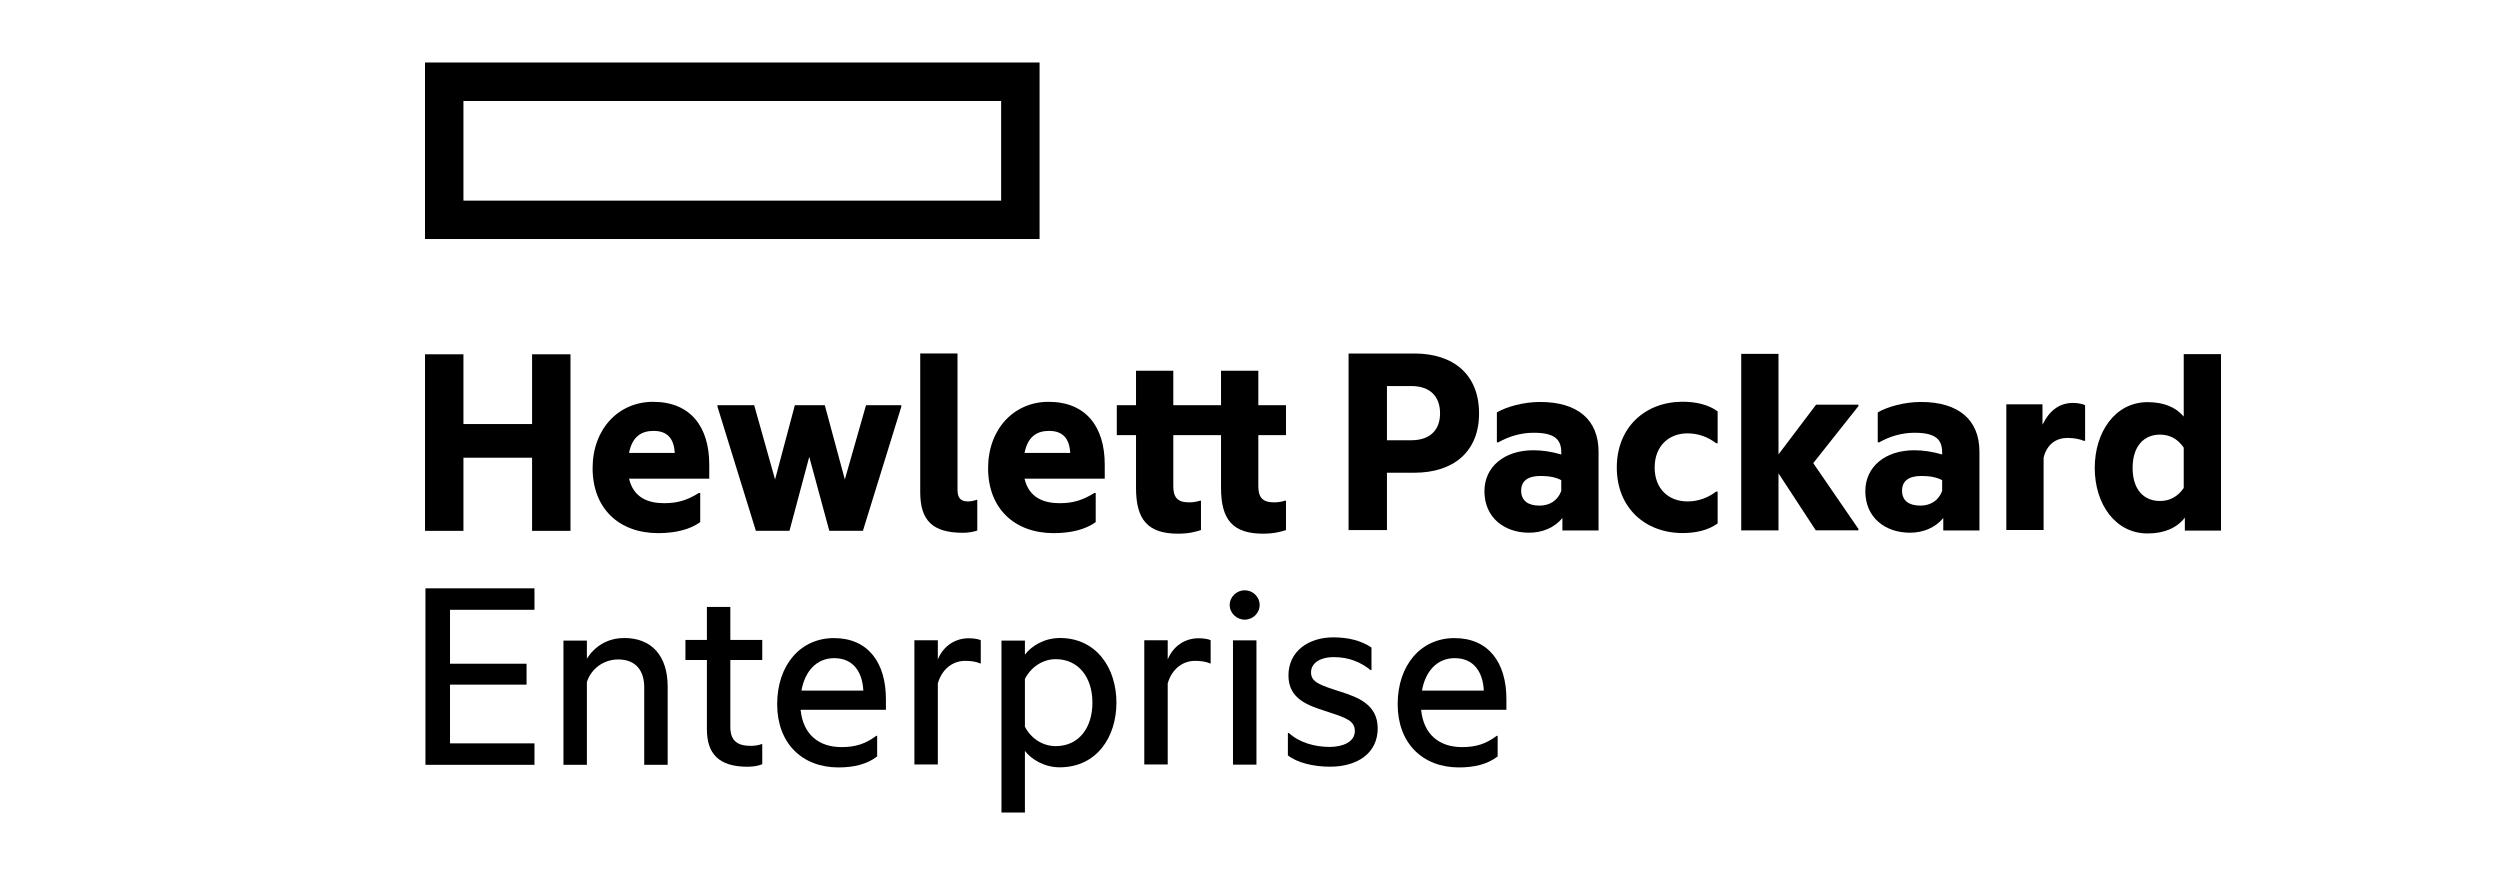 <svg width="400" height="140" viewBox="0 0 400 140" fill="none" xmlns="http://www.w3.org/2000/svg">
<path fill-rule="evenodd" clip-rule="evenodd" d="M166.331 10H68V38.242H166.331V10ZM160.184 32.101H74.15V16.156H160.184V32.101Z" fill="black"/>
<path d="M74.15 84.936H68.003V56.687H74.15V67.847H85.132V56.687H91.279V84.936H85.132V73.234H74.15V84.936Z" fill="black"/>
<path fill-rule="evenodd" clip-rule="evenodd" d="M94.817 74.911C94.817 81.369 99.064 85.301 105.3 85.301C108.102 85.301 110.409 84.714 112.035 83.538V78.883H111.807C109.91 80.06 108.375 80.51 106.251 80.51C103.81 80.51 101.371 79.698 100.646 76.582H113.481V74.323C113.481 68.312 110.498 64.291 104.488 64.291C98.974 64.291 94.817 68.628 94.817 74.911ZM107.967 72.468H100.646C101.188 69.713 102.77 68.944 104.578 68.944C106.974 68.944 107.831 70.391 107.967 72.468Z" fill="black"/>
<path d="M129.48 73.091L126.316 84.929H120.939L114.792 65.057V64.831H120.668L124.011 76.715L127.175 64.831H131.966L135.174 76.715L138.564 64.831H144.214V65.057L138.067 84.929H132.688L129.48 73.091Z" fill="black"/>
<path d="M147.236 78.742C147.236 83.305 149.225 85.247 154.105 85.247V85.245C155.009 85.245 155.868 85.064 156.365 84.885V79.96H156.274C155.913 80.096 155.325 80.23 154.918 80.23C153.743 80.23 153.201 79.734 153.201 78.333V56.552H147.236V78.742Z" fill="black"/>
<path fill-rule="evenodd" clip-rule="evenodd" d="M168.579 85.301C162.342 85.301 158.095 81.369 158.095 74.911C158.095 68.628 162.253 64.291 167.766 64.291C173.777 64.291 176.759 68.312 176.759 74.323V76.582H163.924C164.647 79.698 167.088 80.51 169.527 80.51C171.653 80.51 173.188 80.06 175.088 78.883H175.314V83.538C173.687 84.714 171.382 85.301 168.579 85.301ZM163.924 72.468H171.246C171.109 70.391 170.252 68.944 167.856 68.944C166.05 68.944 164.466 69.713 163.924 72.468Z" fill="black"/>
<path d="M205.759 64.831H201.331V59.319H195.365V64.831H187.728V59.319H181.763V64.831H178.688V69.62H181.763V78.069C181.763 83.175 183.66 85.389 188.498 85.389C190.212 85.389 191.389 85.075 192.157 84.802V80.103H192.022C191.344 80.329 190.711 80.376 190.212 80.376C188.406 80.376 187.728 79.561 187.728 77.798V69.62H195.365V78.069C195.365 83.175 197.263 85.389 202.1 85.389C203.817 85.389 204.992 85.075 205.759 84.802V80.103H205.625C204.947 80.329 204.314 80.376 203.817 80.376C202.009 80.376 201.331 79.561 201.331 77.798V69.62H205.759V64.831Z" fill="black"/>
<path fill-rule="evenodd" clip-rule="evenodd" d="M236.648 66.149C236.648 72.296 232.535 75.637 226.297 75.637H221.913V84.81H215.771V56.56H226.297C232.535 56.56 236.648 59.903 236.648 66.14V66.149ZM225.8 70.441C228.921 70.441 230.41 68.68 230.41 66.149C230.41 63.527 228.921 61.766 225.8 61.766H221.913V70.441H225.8Z" fill="black"/>
<path fill-rule="evenodd" clip-rule="evenodd" d="M244.65 85.234C246.732 85.234 248.673 84.467 249.984 82.885V84.872H255.768V72.267C255.768 67.206 252.47 64.314 246.413 64.314C243.749 64.314 241.036 65.084 239.5 65.986V70.777H239.724C241.398 69.826 243.34 69.241 245.376 69.241C248.583 69.241 249.803 70.188 249.803 72.359V72.717C248.267 72.267 246.773 72.041 245.328 72.041C240.72 72.041 237.509 74.661 237.509 78.591C237.509 82.842 240.72 85.234 244.65 85.234ZM249.803 76.83V78.546C249.261 80.038 247.995 80.898 246.323 80.898C244.562 80.898 243.387 80.175 243.387 78.501C243.387 76.874 244.562 76.154 246.504 76.154C247.726 76.154 248.899 76.335 249.803 76.83Z" fill="black"/>
<path d="M258.687 74.807C258.687 68.344 263.253 64.278 269.219 64.278C271.342 64.278 273.329 64.73 274.822 65.814V70.92H274.594C273.283 69.926 271.747 69.338 269.986 69.338C267.004 69.338 264.744 71.374 264.744 74.807C264.744 78.239 267.004 80.228 269.986 80.228C271.747 80.228 273.283 79.64 274.594 78.645H274.822V83.751C273.329 84.836 271.342 85.288 269.219 85.288C263.253 85.288 258.687 81.269 258.687 74.807Z" fill="black"/>
<path d="M284.559 84.866V75.731L290.525 84.856H297.349V84.63L290.119 74.102L297.349 64.975V64.749H290.571L284.559 72.701V56.617H278.596V84.866H284.559Z" fill="black"/>
<path fill-rule="evenodd" clip-rule="evenodd" d="M310.924 82.885C309.613 84.467 307.669 85.234 305.592 85.234C301.658 85.234 298.452 82.842 298.452 78.591C298.452 74.661 301.658 72.041 306.272 72.041C307.717 72.041 309.206 72.267 310.743 72.717V72.359C310.743 70.188 309.523 69.241 306.315 69.241C304.283 69.241 302.336 69.826 300.665 70.777H300.439V65.986C301.976 65.084 304.688 64.314 307.353 64.314C313.412 64.314 316.71 67.206 316.71 72.267V84.872H310.924V82.885ZM310.743 78.546V76.83C309.841 76.335 308.664 76.154 307.445 76.154C305.502 76.154 304.328 76.874 304.328 78.501C304.328 80.175 305.502 80.898 307.262 80.898C308.937 80.898 310.201 80.038 310.743 78.546Z" fill="black"/>
<path d="M331.679 64.469C329.464 64.469 327.88 65.734 326.797 67.949V64.697H321.012V84.803H326.976V73.234C327.474 71.157 328.92 70.072 330.773 70.072C331.903 70.072 332.715 70.251 333.393 70.524H333.617V64.831C333.304 64.65 332.491 64.469 331.679 64.469Z" fill="black"/>
<path fill-rule="evenodd" clip-rule="evenodd" d="M349.575 82.825C348.311 84.451 346.322 85.353 343.612 85.353C338.458 85.353 335.16 80.656 335.16 74.872C335.16 69.088 338.458 64.344 343.612 64.344C346.232 64.344 348.13 65.158 349.396 66.649V56.664H355.361V84.894H349.575V82.825ZM349.396 78.079V71.617C348.402 70.171 347.093 69.54 345.599 69.54C342.98 69.54 341.217 71.439 341.217 74.872C341.217 78.305 342.98 80.158 345.599 80.158C347.093 80.158 348.402 79.524 349.396 78.079Z" fill="black"/>
<path d="M85.516 94.133H68.072V122.371H85.516V118.938H72.003V109.54H84.25V106.195H72.003V97.566H85.516V94.133Z" fill="black"/>
<path d="M99.867 102.079C104.34 102.079 106.826 105.017 106.826 109.849V122.366H103.076V109.94C103.076 107.365 101.765 105.512 98.918 105.512C96.569 105.512 94.58 107.004 93.902 109.126V122.366H90.151V102.494H93.902V105.385C95.076 103.533 97.066 102.087 99.867 102.087V102.079Z" fill="black"/>
<path d="M121.961 102.392H116.854V97.108H113.104V102.392H109.669V105.601H113.104V116.67C113.104 120.553 114.955 122.679 119.611 122.679C120.65 122.679 121.419 122.498 121.961 122.272V119.065H121.824C121.372 119.246 120.739 119.336 120.153 119.336C118.029 119.336 116.854 118.566 116.854 116.308V105.601H121.961V102.392Z" fill="black"/>
<path fill-rule="evenodd" clip-rule="evenodd" d="M134.154 122.789C128.323 122.789 124.346 118.902 124.346 112.668C124.346 106.432 128.052 102.095 133.431 102.095C138.899 102.095 141.746 106.027 141.746 111.854V113.572H128.097C128.504 117.593 131.081 119.536 134.65 119.536C136.866 119.536 138.446 119.039 140.209 117.728H140.345V121.028C138.718 122.292 136.593 122.789 134.154 122.789ZM128.233 110.498H138.13C137.995 107.562 136.548 105.304 133.476 105.304C130.629 105.304 128.775 107.427 128.233 110.498Z" fill="black"/>
<path d="M154.978 102.122C152.812 102.122 150.912 103.386 150.053 105.51V102.445H146.303V122.317H150.053V109.35C150.686 107.09 152.405 105.736 154.437 105.736C155.341 105.736 156.245 105.872 156.788 106.141H156.923V102.438C156.607 102.256 155.839 102.122 154.978 102.122Z" fill="black"/>
<path fill-rule="evenodd" clip-rule="evenodd" d="M169.545 102.076C175.464 102.076 178.628 106.912 178.628 112.421C178.628 117.937 175.464 122.77 169.545 122.77C167.104 122.77 165.026 121.506 163.987 120.148V130H160.235V102.491H163.987V104.749C165.026 103.348 167.104 102.084 169.545 102.084V102.076ZM168.912 119.38C172.618 119.38 174.788 116.444 174.788 112.421C174.788 108.447 172.618 105.466 168.912 105.466C166.878 105.466 164.981 106.686 163.987 108.626V116.265C164.981 118.205 166.878 119.38 168.912 119.38Z" fill="black"/>
<path d="M191.76 102.122C189.592 102.122 187.693 103.386 186.835 105.51V102.445H183.085V122.317H186.835V109.35C187.468 107.09 189.185 105.736 191.219 105.736C192.123 105.736 193.027 105.872 193.568 106.141H193.703V102.438C193.387 102.256 192.62 102.122 191.76 102.122Z" fill="black"/>
<path d="M199.148 94.445C200.459 94.445 201.542 95.484 201.542 96.795C201.542 98.106 200.459 99.144 199.148 99.144C197.883 99.144 196.751 98.106 196.751 96.795C196.751 95.484 197.883 94.445 199.148 94.445Z" fill="black"/>
<path d="M201.031 122.344H197.278V102.456H201.031V122.344Z" fill="black"/>
<path d="M214.422 110.653C217.269 111.555 220.431 112.73 220.431 116.525C220.431 120.593 217.088 122.672 212.796 122.672C210.173 122.672 207.553 122.039 206.061 120.864V117.295H206.242C207.915 118.83 210.399 119.508 212.749 119.508C214.872 119.508 216.772 118.694 216.772 116.977C216.772 115.324 215.379 114.864 212.626 113.954C212.447 113.895 212.262 113.834 212.071 113.77C209.269 112.866 206.152 111.826 206.152 108.078C206.152 104.236 209.314 101.978 213.337 101.978C215.687 101.978 217.766 102.475 219.437 103.605V107.22H219.303C217.678 105.909 215.776 105.14 213.427 105.14C211.077 105.14 209.766 106.18 209.766 107.581C209.766 109.145 211.179 109.602 214.313 110.618L214.422 110.653Z" fill="black"/>
<path fill-rule="evenodd" clip-rule="evenodd" d="M223.627 112.668C223.627 118.902 227.604 122.789 233.433 122.789C235.874 122.789 238 122.292 239.624 121.028V117.728H239.488C237.727 119.039 236.147 119.536 233.93 119.536C230.361 119.536 227.785 117.593 227.378 113.572H241.025V111.854C241.025 106.027 238.181 102.095 232.71 102.095C227.333 102.095 223.627 106.432 223.627 112.668ZM237.409 110.498H227.514C228.056 107.427 229.909 105.304 232.755 105.304C235.829 105.304 237.275 107.562 237.409 110.498Z" fill="black"/>
</svg>
